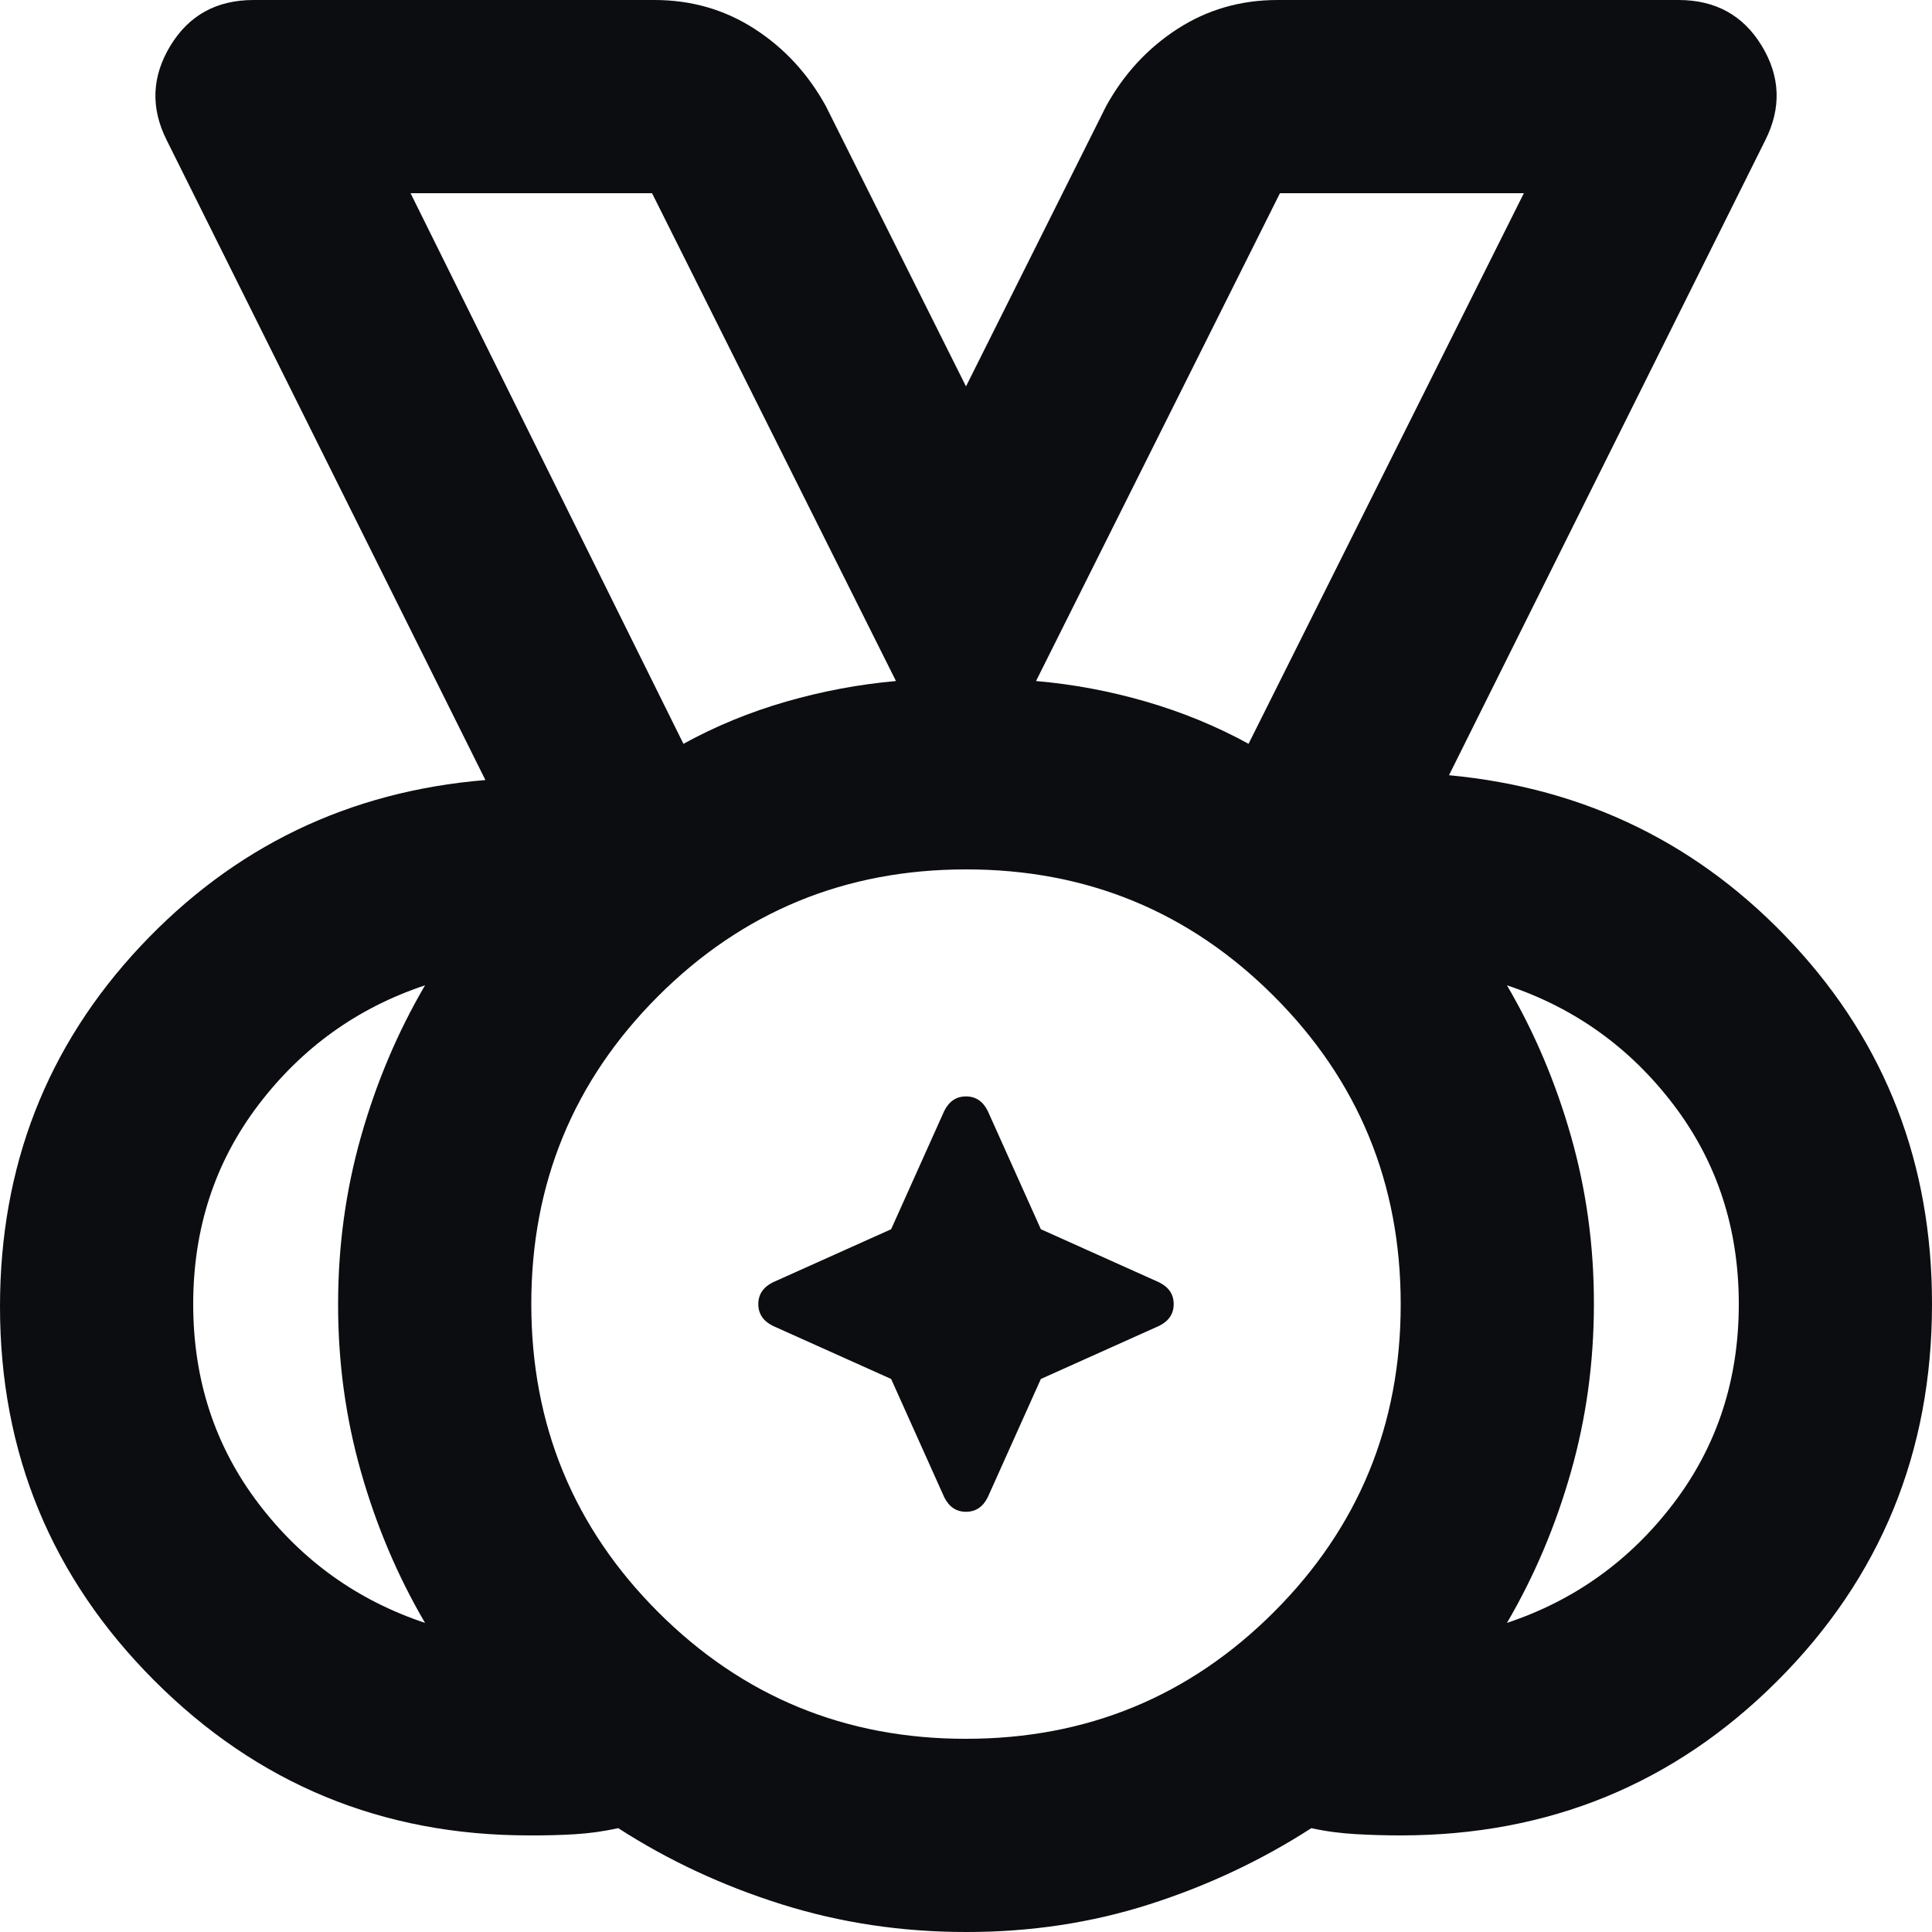 <svg width="20" height="20" viewBox="0 0 20 20" fill="none" xmlns="http://www.w3.org/2000/svg">
<path d="M10 18C11.25 18 12.313 17.562 13.188 16.687C14.063 15.812 14.501 14.749 14.5 13.5C14.5 12.25 14.062 11.187 13.187 10.312C12.312 9.437 11.249 8.999 10 9C8.75 9 7.687 9.438 6.812 10.313C5.937 11.188 5.499 12.251 5.5 13.5C5.5 14.75 5.938 15.813 6.813 16.688C7.688 17.563 8.751 18.001 10 18ZM7.075 7.7C7.408 7.517 7.763 7.371 8.138 7.263C8.513 7.155 8.892 7.084 9.275 7.05L6.75 2H4.25L7.075 7.7ZM12.925 7.7L15.775 2H13.25L10.725 7.05C11.108 7.083 11.488 7.154 11.863 7.263C12.238 7.372 12.592 7.517 12.925 7.7ZM4.4 16.8C4.117 16.317 3.896 15.796 3.737 15.237C3.578 14.678 3.499 14.099 3.5 13.5C3.5 12.9 3.579 12.321 3.738 11.762C3.897 11.203 4.117 10.683 4.4 10.2C3.7 10.433 3.125 10.846 2.675 11.438C2.225 12.03 2 12.717 2 13.5C2 14.283 2.225 14.971 2.675 15.563C3.125 16.155 3.7 16.567 4.4 16.8ZM15.6 16.8C16.3 16.567 16.875 16.154 17.325 15.562C17.775 14.97 18 14.283 18 13.5C18 12.717 17.775 12.029 17.325 11.437C16.875 10.845 16.3 10.433 15.6 10.2C15.883 10.683 16.104 11.204 16.263 11.763C16.422 12.322 16.501 12.901 16.5 13.5C16.5 14.1 16.421 14.679 16.262 15.238C16.103 15.797 15.883 16.317 15.6 16.8ZM10 20C9.333 20 8.696 19.904 8.087 19.712C7.478 19.52 6.916 19.258 6.4 18.925C6.25 18.958 6.1 18.979 5.95 18.988C5.8 18.997 5.642 19.001 5.475 19C3.958 19 2.667 18.467 1.6 17.4C0.533 16.333 0 15.042 0 13.525C0 12.075 0.483 10.833 1.45 9.8C2.417 8.767 3.608 8.192 5.025 8.075L1.725 1.45C1.558 1.117 1.571 0.792 1.763 0.475C1.955 0.158 2.242 0 2.625 0H6.775C7.158 0 7.504 0.1 7.813 0.3C8.122 0.5 8.367 0.767 8.55 1.1L10 4L11.45 1.1C11.633 0.767 11.879 0.5 12.188 0.3C12.497 0.1 12.842 0 13.225 0H17.375C17.758 0 18.046 0.158 18.238 0.475C18.43 0.792 18.442 1.117 18.275 1.45L15 8.025C16.417 8.158 17.604 8.742 18.563 9.775C19.522 10.808 20.001 12.05 20 13.5C20 15.033 19.467 16.333 18.4 17.4C17.333 18.467 16.033 19 14.5 19C14.35 19 14.196 18.996 14.037 18.987C13.878 18.978 13.724 18.958 13.575 18.925C13.058 19.258 12.5 19.521 11.9 19.713C11.3 19.905 10.667 20.001 10 20ZM9.225 14.275L8 13.725C7.9 13.675 7.85 13.6 7.85 13.5C7.85 13.4 7.9 13.325 8 13.275L9.225 12.725L9.775 11.5C9.825 11.4 9.9 11.35 10 11.35C10.1 11.35 10.175 11.4 10.225 11.5L10.775 12.725L12 13.275C12.1 13.325 12.15 13.4 12.15 13.5C12.15 13.6 12.1 13.675 12 13.725L10.775 14.275L10.225 15.5C10.175 15.6 10.1 15.65 10 15.65C9.9 15.65 9.825 15.6 9.775 15.5L9.225 14.275Z" fill="#0C0D11"/>
</svg>
